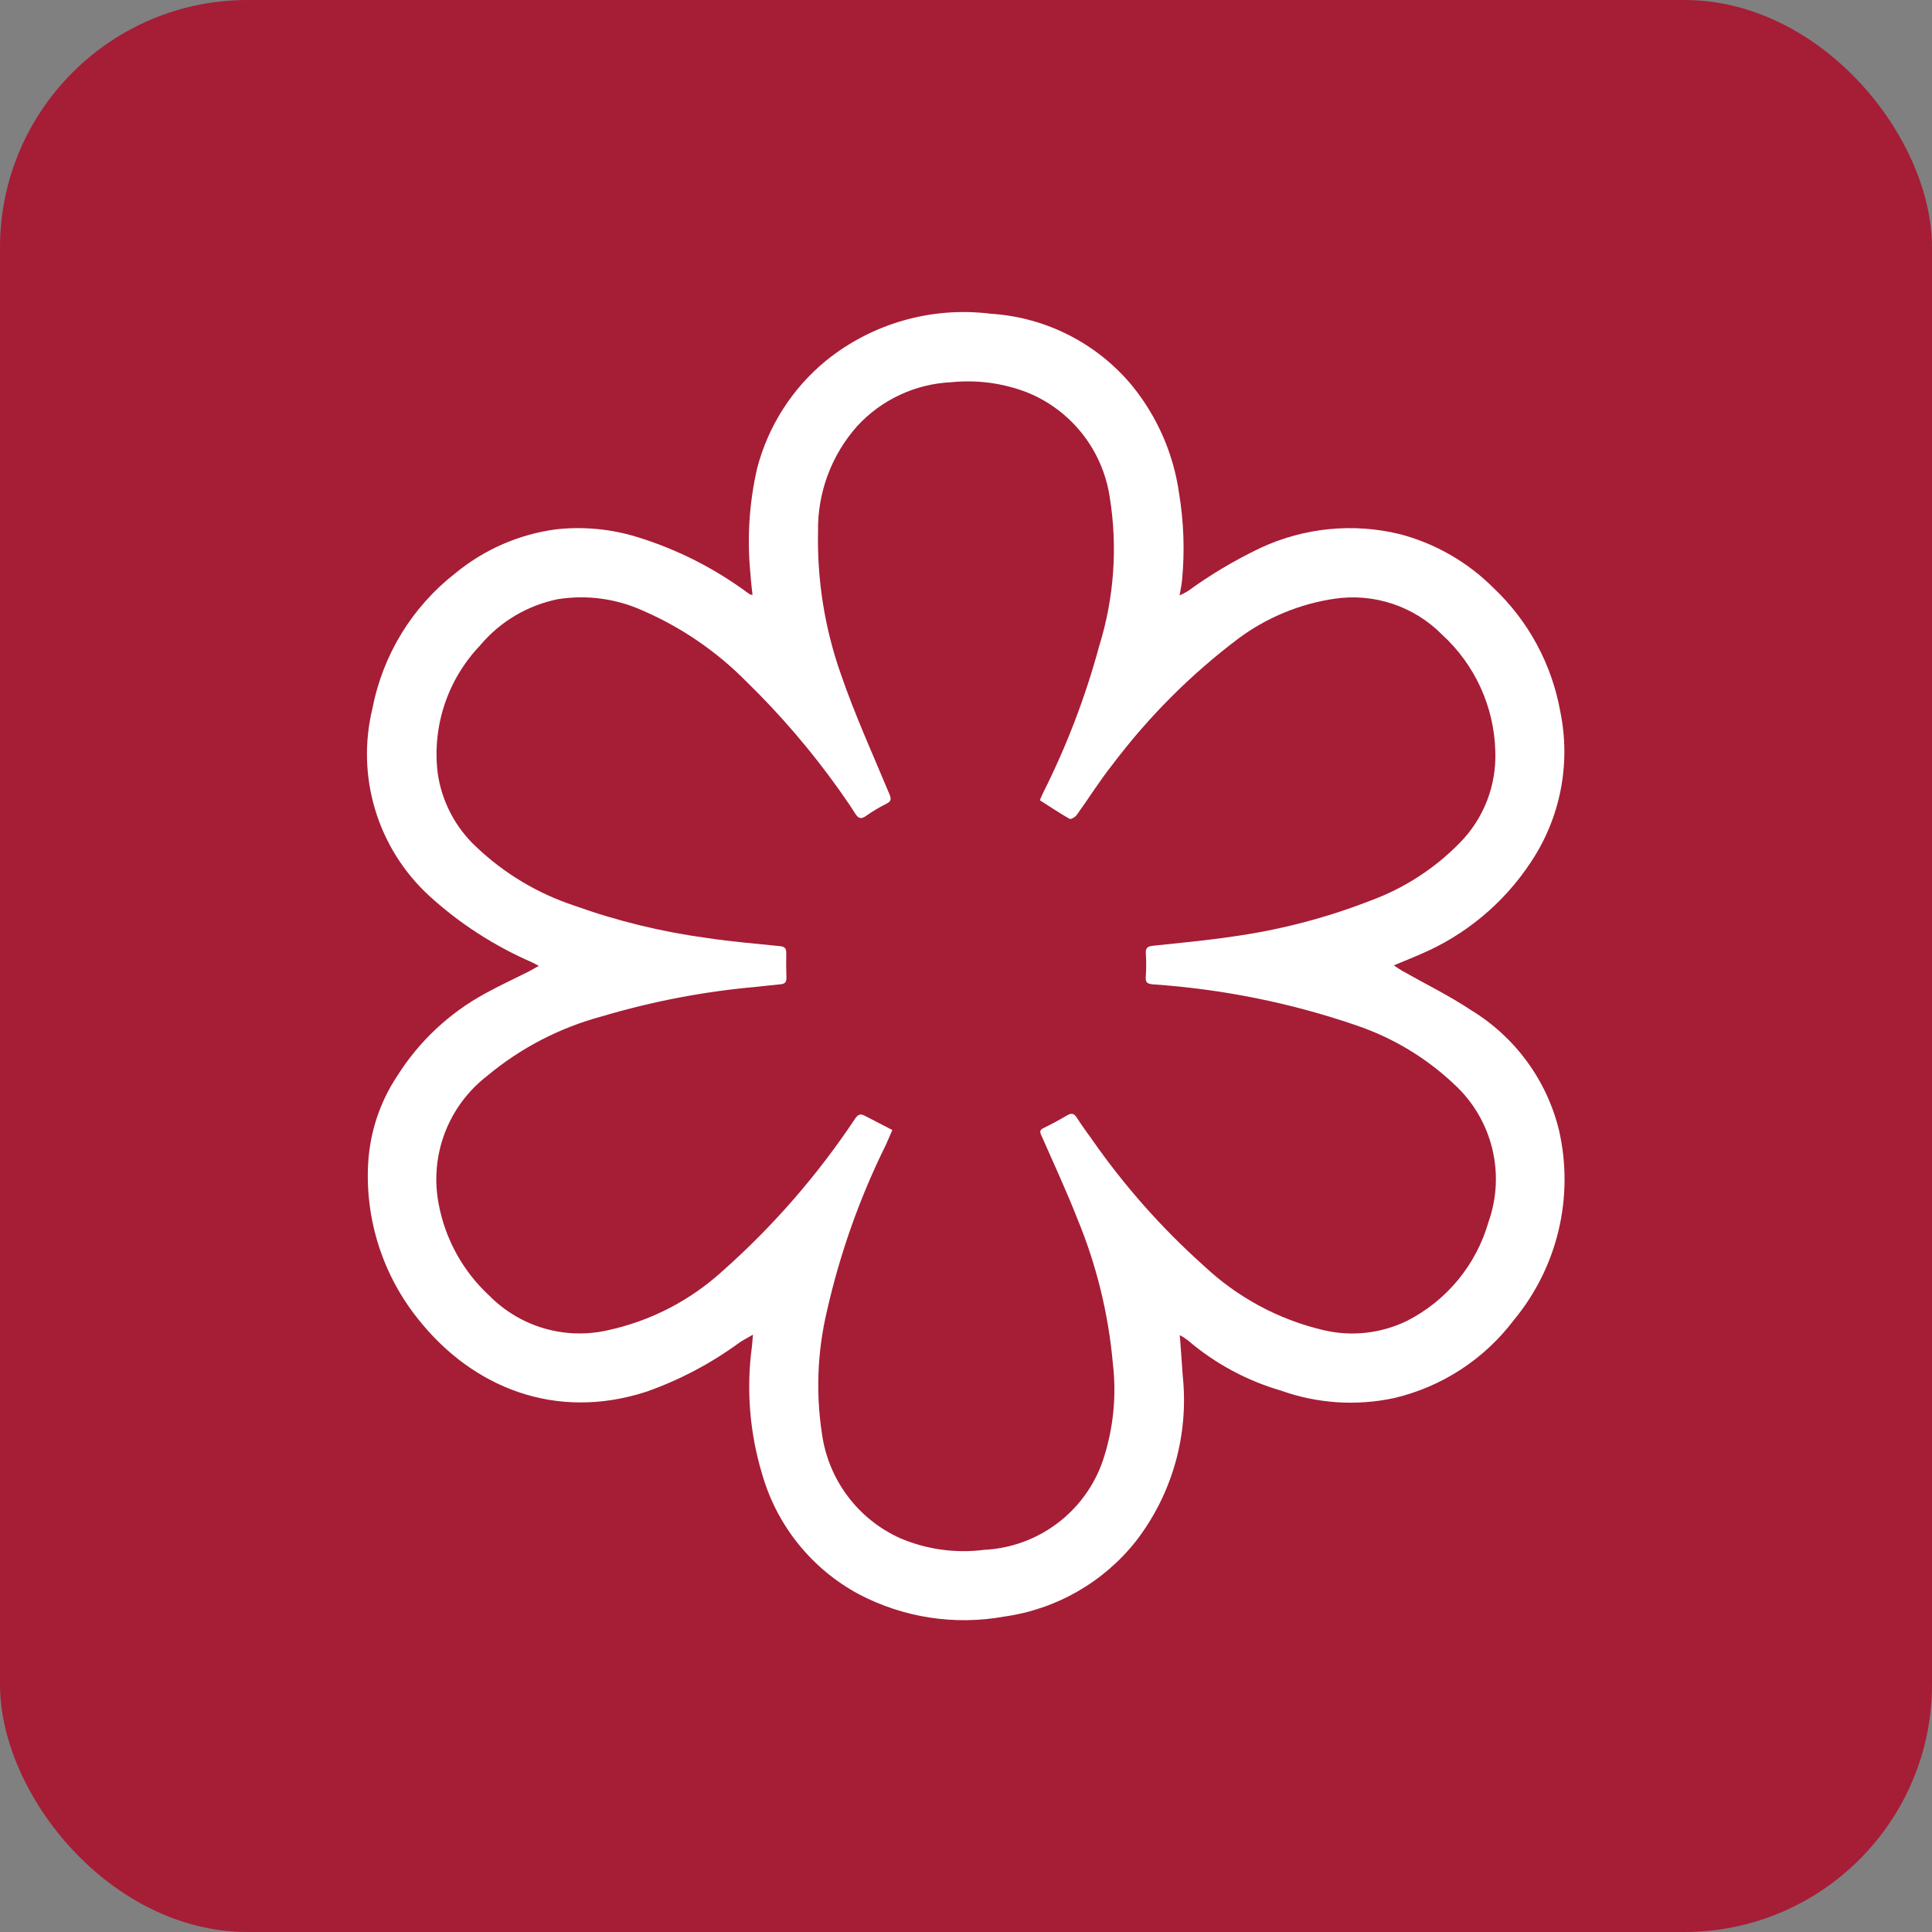 <?xml version="1.0" encoding="UTF-8"?><svg id="Layer_1" xmlns="http://www.w3.org/2000/svg" viewBox="0 0 217 217"><rect x="0" y="0" width="217" height="217" fill="#808080" stroke="none"/><rect width="217" height="217" rx="27.81" ry="27.81" style="fill:#a61d36;"/><g id="Group_2020"><g id="Group_1904"><path id="Path_10196" d="m132.51,149.93c.12,1.62.24,3.09.33,4.57.71,6.65-1.17,13.32-5.26,18.61-3.65,4.61-8.94,7.64-14.77,8.46-5.57,1.01-11.31.13-16.33-2.5-5.28-2.83-9.2-7.68-10.86-13.44-1.42-4.67-1.82-9.59-1.16-14.43.04-.35.06-.71.11-1.29-.63.37-1.12.61-1.56.92-3.19,2.33-6.7,4.18-10.42,5.49-10.21,3.31-19.49-.5-25.51-8.02-4.04-4.96-6.08-11.25-5.73-17.63.2-3.5,1.32-6.89,3.26-9.81,2.44-3.88,5.84-7.07,9.86-9.26,1.63-.9,3.33-1.68,4.99-2.52.31-.16.6-.34,1.06-.6-.35-.18-.55-.29-.74-.38-4.24-1.84-8.15-4.36-11.56-7.47-5.83-5.35-8.27-13.45-6.37-21.13,1.17-6,4.48-11.37,9.3-15.12,3.22-2.65,7.12-4.36,11.26-4.92,3.11-.35,6.27-.05,9.26.89,4.41,1.37,8.56,3.47,12.27,6.21.1.07.21.15.32.21.09.03.17.04.26.05-.08-.77-.18-1.5-.22-2.24-.41-4.01-.16-8.06.74-11.98,1.24-4.75,3.95-8.99,7.75-12.1,5.19-4.19,11.87-6.09,18.49-5.26,6.2.39,11.96,3.33,15.91,8.12,2.79,3.45,4.6,7.58,5.23,11.97.54,3.24.66,6.53.35,9.8-.05.53-.16,1.05-.28,1.75.3-.14.6-.29.89-.46,2.57-1.87,5.3-3.49,8.16-4.86,4.92-2.3,10.48-2.85,15.75-1.55,3.95,1.05,7.56,3.13,10.45,6.02,3.93,3.71,6.56,8.58,7.51,13.9,1.21,5.87,0,11.99-3.34,16.96-3.03,4.58-7.35,8.17-12.41,10.31-.91.4-1.84.77-2.95,1.23.38.25.67.46.97.63,2.58,1.46,5.26,2.77,7.72,4.41,4.95,3.01,8.5,7.87,9.87,13.5,1.71,7.5-.17,15.38-5.08,21.3-3.32,4.4-8.08,7.5-13.44,8.76-4.24.91-8.64.62-12.72-.84-3.85-1.12-7.42-3.05-10.46-5.65-.29-.22-.59-.42-.91-.59m-32.28-23.01c-.25.56-.48,1.12-.73,1.67-2.94,5.94-5.16,12.22-6.62,18.69-1.06,4.5-1.25,9.16-.55,13.73.71,5.16,4.03,9.6,8.78,11.74,2.96,1.26,6.21,1.72,9.41,1.31,6.07-.29,11.36-4.24,13.35-9.99,1.19-3.53,1.57-7.28,1.13-10.98-.5-5.59-1.85-11.08-4-16.26-1.24-3.17-2.68-6.25-4.05-9.37-.17-.38-.14-.58.27-.78.9-.43,1.77-.91,2.64-1.42.47-.27.76-.26,1.08.23.53.84,1.12,1.65,1.71,2.46,3.62,5.2,7.83,9.96,12.55,14.18,3.78,3.57,8.44,6.08,13.5,7.26,3.15.74,6.45.36,9.36-1.06,4.45-2.27,7.75-6.28,9.13-11.08,1.94-5.45.44-11.52-3.81-15.45-3.15-2.99-6.92-5.26-11.03-6.65-7.39-2.54-15.09-4.08-22.88-4.61-.6-.06-.81-.21-.77-.82.06-.87.07-1.74.01-2.61-.05-.64.18-.84.79-.9,2.98-.32,5.96-.59,8.92-1.03,5.33-.74,10.56-2.1,15.57-4.06,3.74-1.38,7.13-3.57,9.92-6.41,2.74-2.74,4.2-6.5,4.05-10.37-.13-4.98-2.29-9.7-5.96-13.06-3.17-3.22-7.69-4.72-12.16-4.04-3.87.58-7.53,2.1-10.68,4.42-5.37,4.04-10.14,8.82-14.19,14.19-1.45,1.82-2.68,3.81-4.04,5.69-.16.22-.65.5-.79.41-1.13-.64-2.21-1.37-3.34-2.09.14-.3.24-.56.36-.81,2.65-5.26,4.76-10.78,6.3-16.47,1.69-5.43,2.1-11.17,1.19-16.78-.8-5.29-4.34-9.77-9.31-11.76-2.69-1.03-5.59-1.42-8.46-1.13-4.04.18-7.85,1.95-10.59,4.93-2.91,3.27-4.48,7.51-4.4,11.89-.11,5.44.76,10.86,2.57,15.99,1.57,4.56,3.58,8.98,5.44,13.44.22.53.24.8-.3,1.08-.8.4-1.57.86-2.3,1.37-.61.45-.91.27-1.26-.29-.57-.91-1.19-1.79-1.81-2.67-3.11-4.36-6.6-8.43-10.44-12.17-3.32-3.35-7.25-6.04-11.59-7.92-2.99-1.35-6.3-1.79-9.54-1.28-3.42.7-6.5,2.53-8.74,5.21-3.63,3.81-5.37,9.03-4.76,14.25.44,3.23,2,6.21,4.4,8.42,3.12,2.95,6.85,5.18,10.93,6.53,4.84,1.74,9.86,2.96,14.96,3.65,2.71.41,5.44.63,8.16.91.51.05.72.24.71.76-.02.92-.01,1.84.02,2.77.01.47-.14.71-.63.75-.94.08-1.88.21-2.83.3-5.84.52-11.62,1.63-17.24,3.3-4.74,1.27-9.15,3.55-12.92,6.7-4.4,3.4-6.5,8.98-5.43,14.43.74,3.93,2.73,7.52,5.67,10.24,3.46,3.51,8.48,4.99,13.29,3.9,4.83-1.04,9.3-3.35,12.95-6.69,5.68-5.04,10.68-10.8,14.88-17.12.29-.42.57-.54,1.02-.31,1.02.53,2.04,1.05,3.15,1.63" style="fill:#fff;"/></g></g></svg>